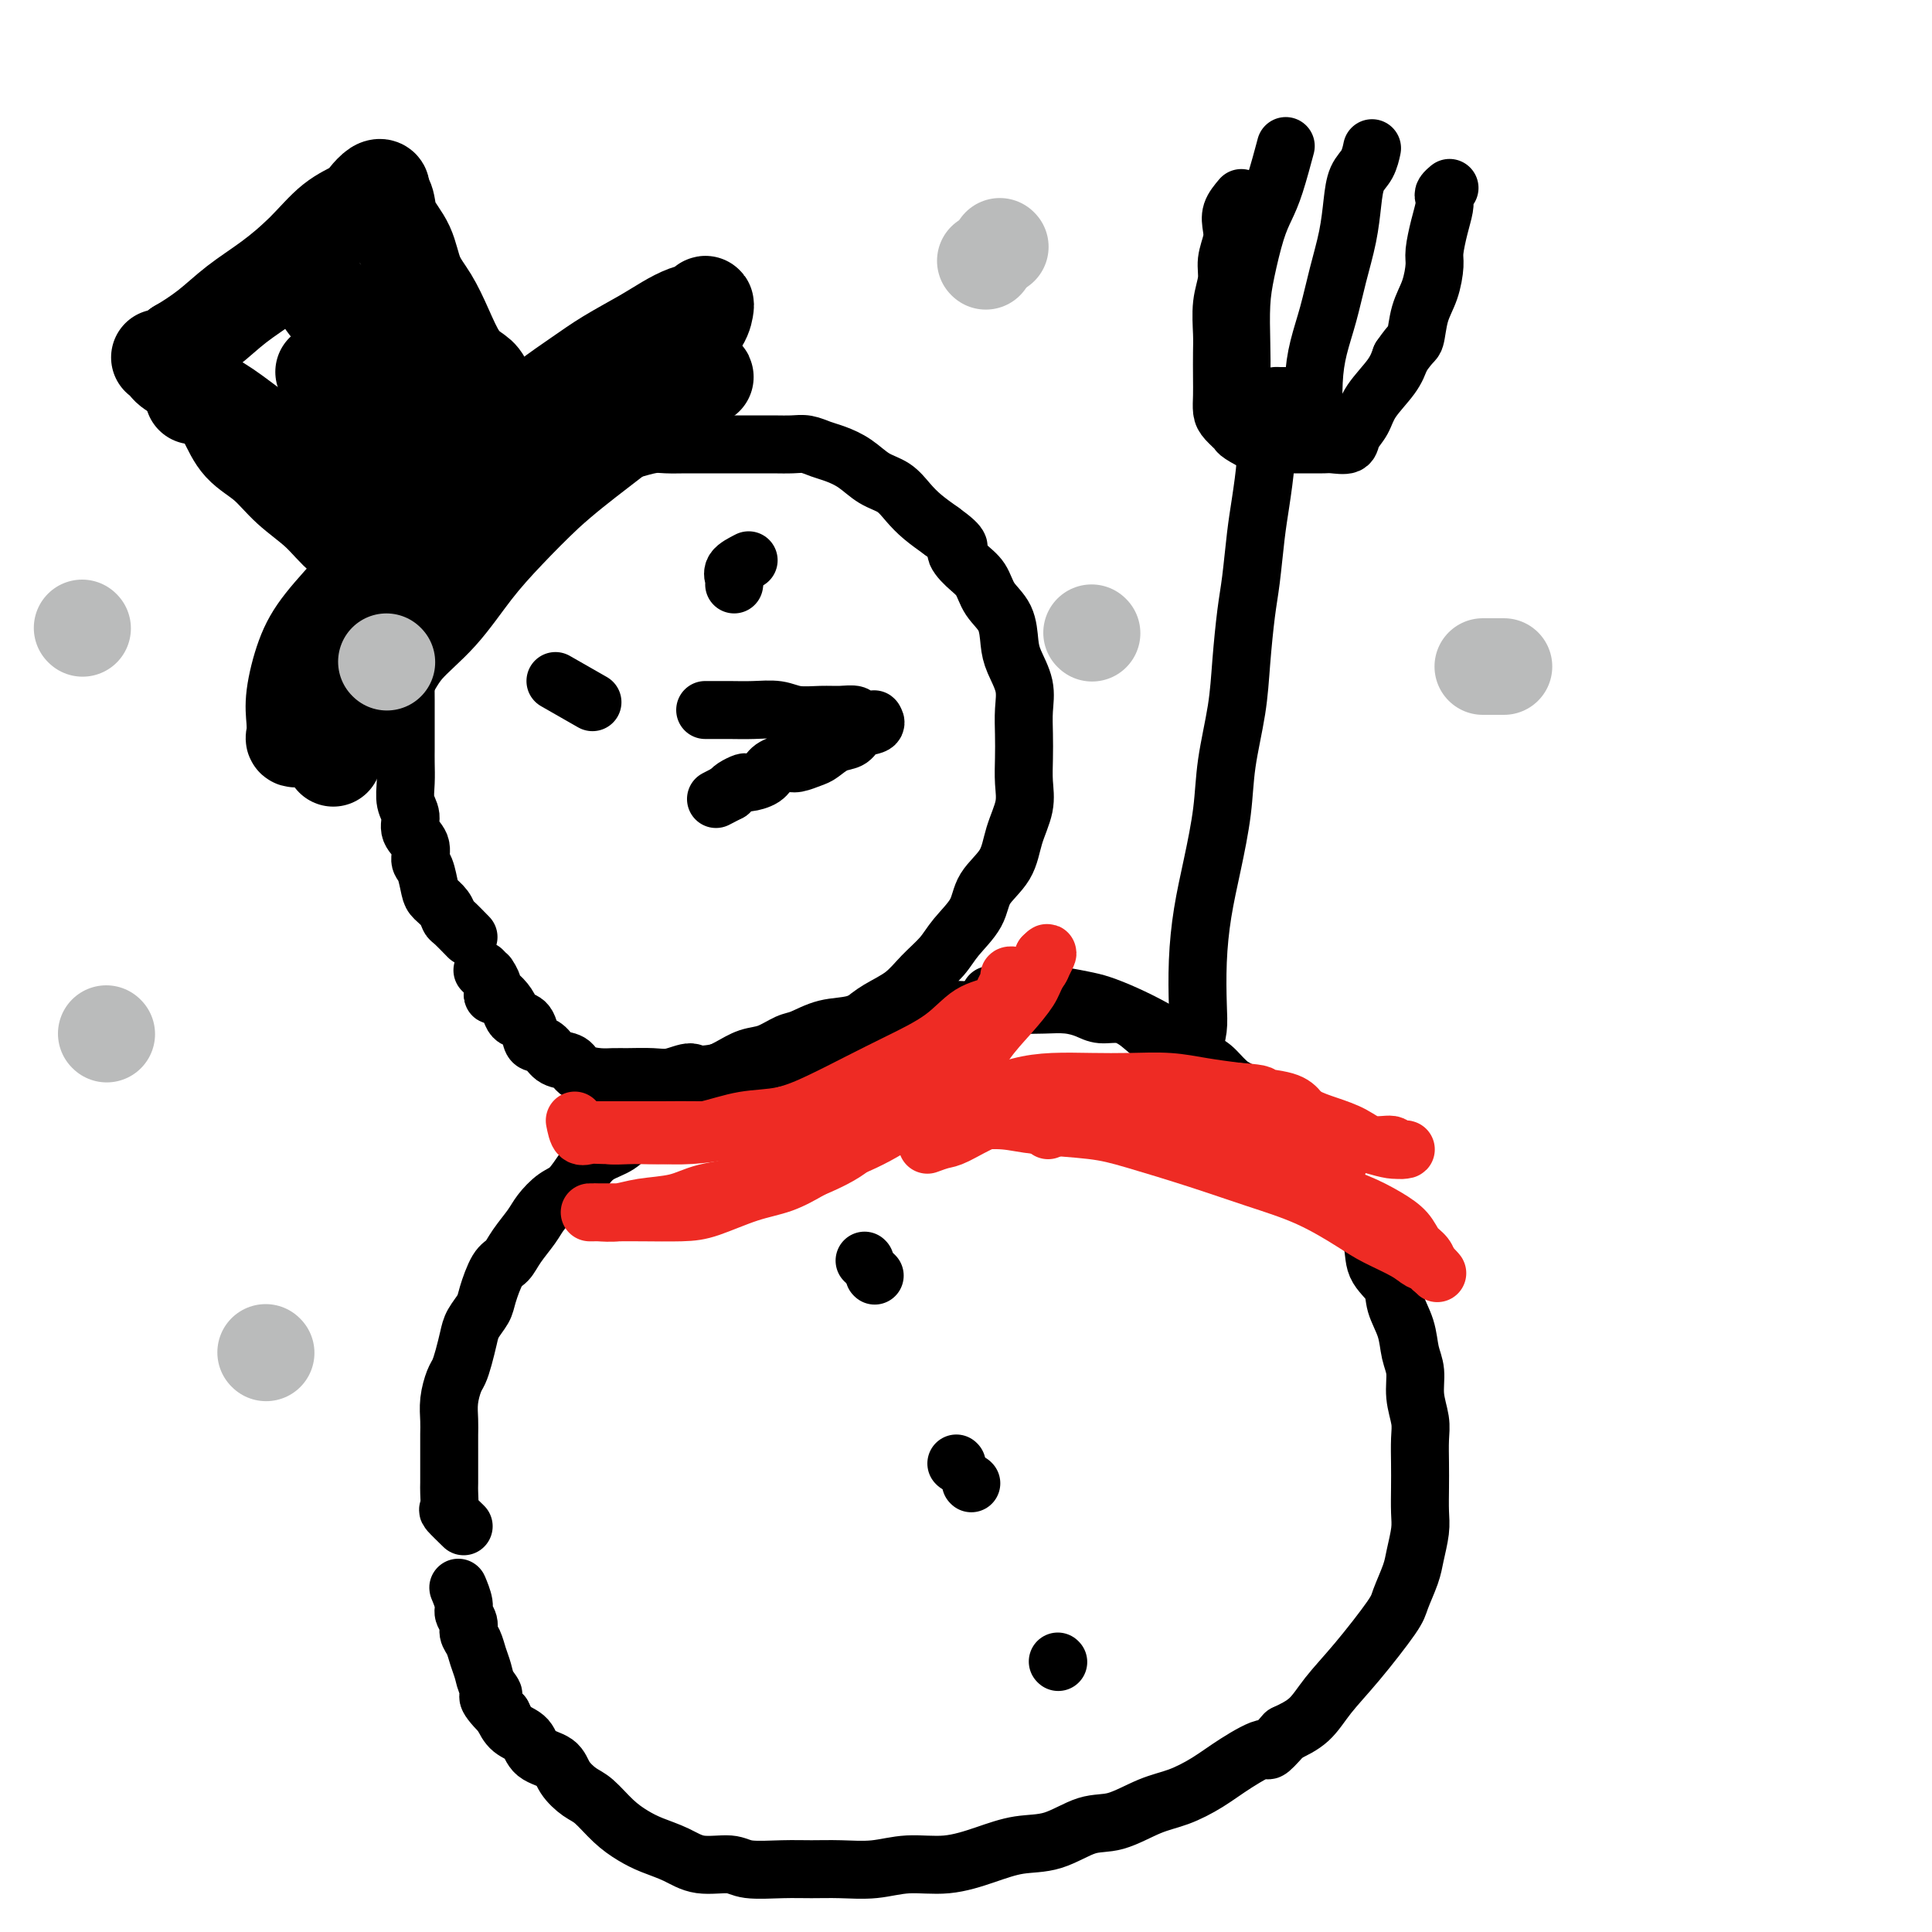 <svg viewBox='0 0 400 400' version='1.1' xmlns='http://www.w3.org/2000/svg' xmlns:xlink='http://www.w3.org/1999/xlink'><g fill='none' stroke='#000000' stroke-width='12' stroke-linecap='round' stroke-linejoin='round'><path d='M97,194c-1.171,-1.201 -2.341,-2.403 -3,-3c-0.659,-0.597 -0.806,-0.590 -1,-1c-0.194,-0.410 -0.435,-1.235 -1,-2c-0.565,-0.765 -1.456,-1.468 -2,-2c-0.544,-0.532 -0.742,-0.894 -1,-2c-0.258,-1.106 -0.576,-2.957 -1,-4c-0.424,-1.043 -0.955,-1.279 -1,-2c-0.045,-0.721 0.394,-1.928 0,-3c-0.394,-1.072 -1.622,-2.009 -2,-3c-0.378,-0.991 0.095,-2.036 0,-3c-0.095,-0.964 -0.757,-1.846 -1,-3c-0.243,-1.154 -0.065,-2.581 0,-4c0.065,-1.419 0.017,-2.829 0,-4c-0.017,-1.171 -0.005,-2.101 0,-3c0.005,-0.899 0.002,-1.766 0,-3c-0.002,-1.234 -0.002,-2.833 0,-4c0.002,-1.167 0.007,-1.900 0,-3c-0.007,-1.100 -0.027,-2.568 0,-4c0.027,-1.432 0.100,-2.830 0,-4c-0.100,-1.170 -0.375,-2.112 0,-3c0.375,-0.888 1.400,-1.722 2,-3c0.600,-1.278 0.777,-3.000 1,-4c0.223,-1.000 0.493,-1.278 1,-2c0.507,-0.722 1.252,-1.887 2,-3c0.748,-1.113 1.499,-2.175 2,-3c0.501,-0.825 0.750,-1.412 1,-2'/><path d='M93,117c2.054,-3.214 2.690,-2.748 3,-3c0.310,-0.252 0.294,-1.222 1,-2c0.706,-0.778 2.134,-1.363 3,-2c0.866,-0.637 1.169,-1.325 2,-2c0.831,-0.675 2.189,-1.336 3,-2c0.811,-0.664 1.074,-1.330 2,-2c0.926,-0.670 2.515,-1.344 4,-2c1.485,-0.656 2.866,-1.293 4,-2c1.134,-0.707 2.021,-1.485 3,-2c0.979,-0.515 2.051,-0.769 3,-1c0.949,-0.231 1.775,-0.440 3,-1c1.225,-0.560 2.848,-1.471 4,-2c1.152,-0.529 1.833,-0.678 3,-1c1.167,-0.322 2.819,-0.818 4,-1c1.181,-0.182 1.891,-0.049 3,0c1.109,0.049 2.617,0.013 4,0c1.383,-0.013 2.641,-0.004 4,0c1.359,0.004 2.818,0.001 4,0c1.182,-0.001 2.087,-0.001 3,0c0.913,0.001 1.833,0.003 3,0c1.167,-0.003 2.580,-0.013 4,0c1.420,0.013 2.848,0.047 4,0c1.152,-0.047 2.030,-0.174 3,0c0.970,0.174 2.034,0.651 3,1c0.966,0.349 1.833,0.572 3,1c1.167,0.428 2.632,1.062 4,2c1.368,0.938 2.637,2.179 4,3c1.363,0.821 2.819,1.220 4,2c1.181,0.780 2.087,1.941 3,3c0.913,1.059 1.832,2.017 3,3c1.168,0.983 2.584,1.992 4,3'/><path d='M195,110c4.933,3.543 3.266,3.401 3,4c-0.266,0.599 0.871,1.938 2,3c1.129,1.062 2.252,1.847 3,3c0.748,1.153 1.122,2.674 2,4c0.878,1.326 2.260,2.457 3,4c0.740,1.543 0.839,3.496 1,5c0.161,1.504 0.383,2.558 1,4c0.617,1.442 1.629,3.273 2,5c0.371,1.727 0.101,3.349 0,5c-0.101,1.651 -0.034,3.332 0,5c0.034,1.668 0.033,3.323 0,5c-0.033,1.677 -0.100,3.375 0,5c0.100,1.625 0.366,3.178 0,5c-0.366,1.822 -1.365,3.912 -2,6c-0.635,2.088 -0.907,4.175 -2,6c-1.093,1.825 -3.009,3.387 -4,5c-0.991,1.613 -1.057,3.278 -2,5c-0.943,1.722 -2.762,3.500 -4,5c-1.238,1.500 -1.895,2.722 -3,4c-1.105,1.278 -2.658,2.612 -4,4c-1.342,1.388 -2.473,2.829 -4,4c-1.527,1.171 -3.449,2.072 -5,3c-1.551,0.928 -2.729,1.884 -4,3c-1.271,1.116 -2.635,2.393 -4,3c-1.365,0.607 -2.732,0.544 -4,1c-1.268,0.456 -2.436,1.432 -4,2c-1.564,0.568 -3.522,0.730 -5,1c-1.478,0.270 -2.475,0.650 -4,1c-1.525,0.350 -3.579,0.672 -5,1c-1.421,0.328 -2.211,0.664 -3,1'/><path d='M149,222c-5.030,1.022 -5.105,0.078 -6,0c-0.895,-0.078 -2.612,0.712 -4,1c-1.388,0.288 -2.449,0.075 -4,0c-1.551,-0.075 -3.594,-0.013 -5,0c-1.406,0.013 -2.176,-0.023 -3,0c-0.824,0.023 -1.701,0.105 -3,0c-1.299,-0.105 -3.020,-0.396 -4,-1c-0.980,-0.604 -1.218,-1.522 -2,-2c-0.782,-0.478 -2.106,-0.517 -3,-1c-0.894,-0.483 -1.356,-1.411 -2,-2c-0.644,-0.589 -1.468,-0.840 -2,-1c-0.532,-0.160 -0.772,-0.230 -1,-1c-0.228,-0.770 -0.446,-2.239 -1,-3c-0.554,-0.761 -1.445,-0.815 -2,-1c-0.555,-0.185 -0.775,-0.500 -1,-1c-0.225,-0.500 -0.457,-1.185 -1,-2c-0.543,-0.815 -1.398,-1.758 -2,-2c-0.602,-0.242 -0.949,0.219 -1,0c-0.051,-0.219 0.196,-1.117 0,-2c-0.196,-0.883 -0.836,-1.752 -1,-2c-0.164,-0.248 0.148,0.126 0,0c-0.148,-0.126 -0.757,-0.750 -1,-1c-0.243,-0.250 -0.122,-0.125 0,0'/><path d='M96,316c-1.268,-1.237 -2.536,-2.474 -3,-3c-0.464,-0.526 -0.124,-0.342 0,-1c0.124,-0.658 0.033,-2.157 0,-3c-0.033,-0.843 -0.009,-1.029 0,-2c0.009,-0.971 0.002,-2.727 0,-4c-0.002,-1.273 0.003,-2.064 0,-3c-0.003,-0.936 -0.012,-2.018 0,-3c0.012,-0.982 0.045,-1.865 0,-3c-0.045,-1.135 -0.166,-2.523 0,-4c0.166,-1.477 0.621,-3.042 1,-4c0.379,-0.958 0.683,-1.310 1,-2c0.317,-0.690 0.647,-1.719 1,-3c0.353,-1.281 0.727,-2.816 1,-4c0.273,-1.184 0.443,-2.018 1,-3c0.557,-0.982 1.499,-2.113 2,-3c0.501,-0.887 0.561,-1.529 1,-3c0.439,-1.471 1.257,-3.772 2,-5c0.743,-1.228 1.409,-1.383 2,-2c0.591,-0.617 1.106,-1.697 2,-3c0.894,-1.303 2.168,-2.831 3,-4c0.832,-1.169 1.222,-1.980 2,-3c0.778,-1.020 1.944,-2.250 3,-3c1.056,-0.750 2.001,-1.019 3,-2c0.999,-0.981 2.051,-2.675 3,-4c0.949,-1.325 1.794,-2.280 3,-3c1.206,-0.720 2.773,-1.206 4,-2c1.227,-0.794 2.113,-1.897 3,-3'/><path d='M131,234c3.491,-2.906 2.719,-1.671 3,-2c0.281,-0.329 1.614,-2.223 3,-3c1.386,-0.777 2.824,-0.436 4,-1c1.176,-0.564 2.088,-2.034 3,-3c0.912,-0.966 1.823,-1.429 3,-2c1.177,-0.571 2.621,-1.251 4,-2c1.379,-0.749 2.695,-1.567 4,-2c1.305,-0.433 2.599,-0.482 4,-1c1.401,-0.518 2.909,-1.506 4,-2c1.091,-0.494 1.764,-0.496 3,-1c1.236,-0.504 3.035,-1.512 5,-2c1.965,-0.488 4.097,-0.457 6,-1c1.903,-0.543 3.579,-1.661 5,-2c1.421,-0.339 2.589,0.102 4,0c1.411,-0.102 3.065,-0.745 5,-1c1.935,-0.255 4.151,-0.121 6,0c1.849,0.121 3.330,0.228 5,0c1.670,-0.228 3.528,-0.790 5,-1c1.472,-0.210 2.556,-0.066 4,0c1.444,0.066 3.246,0.055 5,0c1.754,-0.055 3.459,-0.154 5,0c1.541,0.154 2.919,0.560 4,1c1.081,0.440 1.867,0.914 3,1c1.133,0.086 2.614,-0.216 4,0c1.386,0.216 2.678,0.949 4,2c1.322,1.051 2.674,2.420 4,3c1.326,0.580 2.626,0.371 4,1c1.374,0.629 2.822,2.096 4,3c1.178,0.904 2.086,1.243 3,2c0.914,0.757 1.832,1.930 3,3c1.168,1.070 2.584,2.035 4,3'/><path d='M258,227c4.718,3.102 3.514,2.356 4,3c0.486,0.644 2.661,2.678 4,4c1.339,1.322 1.842,1.932 3,3c1.158,1.068 2.973,2.595 4,4c1.027,1.405 1.267,2.690 2,4c0.733,1.310 1.958,2.647 3,4c1.042,1.353 1.899,2.724 3,4c1.101,1.276 2.445,2.458 3,4c0.555,1.542 0.319,3.445 1,5c0.681,1.555 2.277,2.764 3,4c0.723,1.236 0.571,2.500 1,4c0.429,1.500 1.439,3.237 2,5c0.561,1.763 0.672,3.551 1,5c0.328,1.449 0.872,2.557 1,4c0.128,1.443 -0.162,3.221 0,5c0.162,1.779 0.775,3.561 1,5c0.225,1.439 0.061,2.536 0,4c-0.061,1.464 -0.020,3.294 0,5c0.020,1.706 0.017,3.287 0,5c-0.017,1.713 -0.050,3.558 0,5c0.050,1.442 0.183,2.481 0,4c-0.183,1.519 -0.683,3.517 -1,5c-0.317,1.483 -0.451,2.450 -1,4c-0.549,1.550 -1.514,3.682 -2,5c-0.486,1.318 -0.495,1.823 -2,4c-1.505,2.177 -4.506,6.027 -7,9c-2.494,2.973 -4.479,5.070 -6,7c-1.521,1.930 -2.577,3.694 -4,5c-1.423,1.306 -3.211,2.153 -5,3'/><path d='M266,359c-4.331,4.882 -3.159,3.089 -4,3c-0.841,-0.089 -3.693,1.528 -6,3c-2.307,1.472 -4.067,2.798 -6,4c-1.933,1.202 -4.037,2.280 -6,3c-1.963,0.720 -3.783,1.081 -6,2c-2.217,0.919 -4.831,2.395 -7,3c-2.169,0.605 -3.893,0.338 -6,1c-2.107,0.662 -4.596,2.253 -7,3c-2.404,0.747 -4.724,0.649 -7,1c-2.276,0.351 -4.508,1.152 -7,2c-2.492,0.848 -5.242,1.744 -8,2c-2.758,0.256 -5.522,-0.128 -8,0c-2.478,0.128 -4.670,0.767 -7,1c-2.330,0.233 -4.799,0.058 -7,0c-2.201,-0.058 -4.136,0.000 -6,0c-1.864,-0.000 -3.659,-0.059 -6,0c-2.341,0.059 -5.228,0.234 -7,0c-1.772,-0.234 -2.431,-0.877 -4,-1c-1.569,-0.123 -4.050,0.275 -6,0c-1.950,-0.275 -3.369,-1.222 -5,-2c-1.631,-0.778 -3.475,-1.387 -5,-2c-1.525,-0.613 -2.730,-1.231 -4,-2c-1.270,-0.769 -2.603,-1.691 -4,-3c-1.397,-1.309 -2.857,-3.007 -4,-4c-1.143,-0.993 -1.968,-1.281 -3,-2c-1.032,-0.719 -2.272,-1.868 -3,-3c-0.728,-1.132 -0.944,-2.245 -2,-3c-1.056,-0.755 -2.953,-1.151 -4,-2c-1.047,-0.849 -1.243,-2.152 -2,-3c-0.757,-0.848 -2.073,-1.242 -3,-2c-0.927,-0.758 -1.463,-1.879 -2,-3'/><path d='M104,355c-4.582,-4.691 -2.537,-3.918 -2,-4c0.537,-0.082 -0.435,-1.019 -1,-2c-0.565,-0.981 -0.725,-2.006 -1,-3c-0.275,-0.994 -0.666,-1.957 -1,-3c-0.334,-1.043 -0.610,-2.165 -1,-3c-0.390,-0.835 -0.893,-1.384 -1,-2c-0.107,-0.616 0.181,-1.300 0,-2c-0.181,-0.700 -0.833,-1.417 -1,-2c-0.167,-0.583 0.151,-1.033 0,-2c-0.151,-0.967 -0.771,-2.453 -1,-3c-0.229,-0.547 -0.065,-0.156 0,0c0.065,0.156 0.033,0.078 0,0'/><path d='M205,206c0.998,0.002 1.996,0.004 3,0c1.004,-0.004 2.014,-0.013 3,0c0.986,0.013 1.949,0.047 3,0c1.051,-0.047 2.191,-0.176 4,0c1.809,0.176 4.287,0.655 6,1c1.713,0.345 2.662,0.554 4,1c1.338,0.446 3.064,1.128 5,2c1.936,0.872 4.083,1.933 6,3c1.917,1.067 3.603,2.141 5,3c1.397,0.859 2.503,1.502 4,3c1.497,1.498 3.383,3.850 5,5c1.617,1.150 2.964,1.098 4,2c1.036,0.902 1.759,2.758 3,4c1.241,1.242 2.998,1.872 4,3c1.002,1.128 1.248,2.756 2,4c0.752,1.244 2.010,2.104 3,4c0.990,1.896 1.711,4.827 2,6c0.289,1.173 0.144,0.586 0,0'/><path d='M181,264c0.000,0.000 0.100,0.100 0.1,0.1'/><path d='M179,261c0.000,0.000 0.100,0.100 0.1,0.1'/><path d='M198,303c0.000,0.000 0.100,0.100 0.1,0.1'/><path d='M201,307c0.000,0.000 0.100,0.100 0.1,0.1'/><path d='M219,344c0.000,0.000 0.100,0.100 0.1,0.1'/><path d='M146,147c0.087,0.002 0.174,0.004 1,0c0.826,-0.004 2.391,-0.015 4,0c1.609,0.015 3.263,0.057 5,0c1.737,-0.057 3.558,-0.212 5,0c1.442,0.212 2.504,0.793 4,1c1.496,0.207 3.427,0.041 5,0c1.573,-0.041 2.790,0.042 4,0c1.210,-0.042 2.415,-0.208 3,0c0.585,0.208 0.552,0.791 1,1c0.448,0.209 1.378,0.044 2,0c0.622,-0.044 0.936,0.034 1,0c0.064,-0.034 -0.121,-0.179 0,0c0.121,0.179 0.548,0.682 0,1c-0.548,0.318 -2.071,0.452 -3,1c-0.929,0.548 -1.264,1.510 -2,2c-0.736,0.490 -1.873,0.509 -3,1c-1.127,0.491 -2.246,1.454 -3,2c-0.754,0.546 -1.145,0.675 -2,1c-0.855,0.325 -2.173,0.848 -3,1c-0.827,0.152 -1.162,-0.065 -2,0c-0.838,0.065 -2.179,0.413 -3,1c-0.821,0.587 -1.123,1.414 -2,2c-0.877,0.586 -2.328,0.930 -3,1c-0.672,0.070 -0.566,-0.135 -1,0c-0.434,0.135 -1.410,0.610 -2,1c-0.590,0.390 -0.795,0.695 -1,1'/><path d='M151,164c-4.833,2.500 -2.417,1.250 0,0'/><path d='M115,141c2.917,1.667 5.833,3.333 7,4c1.167,0.667 0.583,0.333 0,0'/><path d='M155,116c-1.268,0.649 -2.536,1.298 -3,2c-0.464,0.702 -0.125,1.458 0,2c0.125,0.542 0.036,0.869 0,1c-0.036,0.131 -0.018,0.065 0,0'/><path d='M247,217c0.418,-1.333 0.836,-2.665 1,-4c0.164,-1.335 0.075,-2.671 0,-5c-0.075,-2.329 -0.137,-5.650 0,-9c0.137,-3.350 0.474,-6.728 1,-10c0.526,-3.272 1.240,-6.439 2,-10c0.760,-3.561 1.566,-7.515 2,-11c0.434,-3.485 0.498,-6.500 1,-10c0.502,-3.500 1.444,-7.485 2,-11c0.556,-3.515 0.726,-6.561 1,-10c0.274,-3.439 0.652,-7.271 1,-10c0.348,-2.729 0.667,-4.357 1,-7c0.333,-2.643 0.680,-6.303 1,-9c0.320,-2.697 0.611,-4.432 1,-7c0.389,-2.568 0.874,-5.970 1,-8c0.126,-2.030 -0.107,-2.687 0,-4c0.107,-1.313 0.554,-3.280 1,-5c0.446,-1.720 0.890,-3.193 1,-4c0.110,-0.807 -0.115,-0.948 0,-1c0.115,-0.052 0.569,-0.014 1,0c0.431,0.014 0.837,0.004 1,0c0.163,-0.004 0.081,-0.002 0,0'/><path d='M257,41c-0.837,0.993 -1.673,1.987 -2,3c-0.327,1.013 -0.144,2.047 0,3c0.144,0.953 0.249,1.827 0,3c-0.249,1.173 -0.851,2.647 -1,4c-0.149,1.353 0.156,2.584 0,4c-0.156,1.416 -0.774,3.015 -1,5c-0.226,1.985 -0.061,4.356 0,6c0.061,1.644 0.018,2.562 0,4c-0.018,1.438 -0.012,3.398 0,5c0.012,1.602 0.028,2.848 0,4c-0.028,1.152 -0.100,2.211 0,3c0.100,0.789 0.372,1.308 1,2c0.628,0.692 1.612,1.559 2,2c0.388,0.441 0.179,0.458 1,1c0.821,0.542 2.671,1.609 4,2c1.329,0.391 2.136,0.104 3,0c0.864,-0.104 1.783,-0.027 3,0c1.217,0.027 2.731,0.002 4,0c1.269,-0.002 2.294,0.019 3,0c0.706,-0.019 1.093,-0.079 2,0c0.907,0.079 2.333,0.297 3,0c0.667,-0.297 0.574,-1.107 1,-2c0.426,-0.893 1.372,-1.868 2,-3c0.628,-1.132 0.938,-2.420 2,-4c1.062,-1.580 2.875,-3.451 4,-5c1.125,-1.549 1.563,-2.774 2,-4'/><path d='M290,74c2.348,-3.449 2.720,-3.071 3,-4c0.280,-0.929 0.470,-3.164 1,-5c0.530,-1.836 1.400,-3.272 2,-5c0.600,-1.728 0.932,-3.748 1,-5c0.068,-1.252 -0.126,-1.736 0,-3c0.126,-1.264 0.573,-3.309 1,-5c0.427,-1.691 0.833,-3.028 1,-4c0.167,-0.972 0.096,-1.580 0,-2c-0.096,-0.420 -0.218,-0.651 0,-1c0.218,-0.349 0.777,-0.814 1,-1c0.223,-0.186 0.112,-0.093 0,0'/><path d='M272,88c-0.065,-3.173 -0.130,-6.345 0,-9c0.130,-2.655 0.455,-4.792 1,-7c0.545,-2.208 1.311,-4.485 2,-7c0.689,-2.515 1.301,-5.267 2,-8c0.699,-2.733 1.483,-5.447 2,-8c0.517,-2.553 0.766,-4.944 1,-7c0.234,-2.056 0.455,-3.778 1,-5c0.545,-1.222 1.416,-1.944 2,-3c0.584,-1.056 0.881,-2.444 1,-3c0.119,-0.556 0.059,-0.278 0,0'/><path d='M259,87c-0.844,-1.283 -1.688,-2.566 -2,-4c-0.312,-1.434 -0.092,-3.019 0,-5c0.092,-1.981 0.055,-4.357 0,-7c-0.055,-2.643 -0.128,-5.554 0,-8c0.128,-2.446 0.459,-4.429 1,-7c0.541,-2.571 1.294,-5.730 2,-8c0.706,-2.270 1.364,-3.650 2,-5c0.636,-1.350 1.248,-2.671 2,-5c0.752,-2.329 1.643,-5.665 2,-7c0.357,-1.335 0.178,-0.667 0,0'/></g>
<g fill='none' stroke='#EE2B24' stroke-width='12' stroke-linecap='round' stroke-linejoin='round'><path d='M119,232c0.250,1.268 0.500,2.536 1,3c0.500,0.464 1.250,0.122 2,0c0.750,-0.122 1.499,-0.026 3,0c1.501,0.026 3.753,-0.019 6,0c2.247,0.019 4.489,0.102 7,0c2.511,-0.102 5.292,-0.389 8,-1c2.708,-0.611 5.343,-1.544 8,-2c2.657,-0.456 5.336,-0.434 8,-1c2.664,-0.566 5.313,-1.720 8,-3c2.687,-1.280 5.413,-2.685 8,-4c2.587,-1.315 5.035,-2.541 8,-4c2.965,-1.459 6.447,-3.151 9,-5c2.553,-1.849 4.177,-3.855 6,-5c1.823,-1.145 3.845,-1.428 5,-2c1.155,-0.572 1.443,-1.431 2,-2c0.557,-0.569 1.381,-0.848 2,-1c0.619,-0.152 1.032,-0.177 1,0c-0.032,0.177 -0.509,0.557 -1,1c-0.491,0.443 -0.996,0.950 -2,2c-1.004,1.050 -2.506,2.642 -4,4c-1.494,1.358 -2.979,2.481 -5,4c-2.021,1.519 -4.577,3.434 -7,5c-2.423,1.566 -4.711,2.783 -7,4'/><path d='M185,225c-5.407,3.544 -5.925,2.403 -8,3c-2.075,0.597 -5.708,2.930 -9,4c-3.292,1.070 -6.242,0.875 -9,1c-2.758,0.125 -5.322,0.570 -8,1c-2.678,0.430 -5.469,0.843 -8,1c-2.531,0.157 -4.802,0.056 -7,0c-2.198,-0.056 -4.323,-0.068 -6,0c-1.677,0.068 -2.905,0.214 -4,0c-1.095,-0.214 -2.056,-0.789 -3,-1c-0.944,-0.211 -1.873,-0.056 -2,0c-0.127,0.056 0.546,0.015 1,0c0.454,-0.015 0.688,-0.003 2,0c1.312,0.003 3.701,-0.002 6,0c2.299,0.002 4.509,0.012 7,0c2.491,-0.012 5.261,-0.046 8,0c2.739,0.046 5.445,0.173 8,0c2.555,-0.173 4.960,-0.645 8,-1c3.040,-0.355 6.715,-0.593 10,-1c3.285,-0.407 6.181,-0.983 9,-2c2.819,-1.017 5.563,-2.476 8,-4c2.437,-1.524 4.568,-3.113 7,-5c2.432,-1.887 5.166,-4.073 7,-6c1.834,-1.927 2.768,-3.595 4,-5c1.232,-1.405 2.761,-2.548 4,-4c1.239,-1.452 2.188,-3.214 3,-4c0.812,-0.786 1.488,-0.596 2,-1c0.512,-0.404 0.861,-1.401 1,-2c0.139,-0.599 0.070,-0.799 0,-1'/><path d='M216,198c2.013,-2.131 0.047,1.041 -1,3c-1.047,1.959 -1.174,2.704 -2,4c-0.826,1.296 -2.351,3.142 -4,5c-1.649,1.858 -3.420,3.726 -5,6c-1.580,2.274 -2.967,4.953 -5,7c-2.033,2.047 -4.711,3.462 -7,5c-2.289,1.538 -4.191,3.199 -7,5c-2.809,1.801 -6.527,3.743 -10,5c-3.473,1.257 -6.700,1.828 -10,3c-3.300,1.172 -6.671,2.945 -10,4c-3.329,1.055 -6.615,1.393 -9,2c-2.385,0.607 -3.867,1.483 -6,2c-2.133,0.517 -4.916,0.674 -7,1c-2.084,0.326 -3.468,0.819 -5,1c-1.532,0.181 -3.211,0.048 -4,0c-0.789,-0.048 -0.686,-0.013 -1,0c-0.314,0.013 -1.043,0.004 -1,0c0.043,-0.004 0.857,-0.002 2,0c1.143,0.002 2.614,0.005 4,0c1.386,-0.005 2.687,-0.017 5,0c2.313,0.017 5.639,0.063 8,0c2.361,-0.063 3.757,-0.233 6,-1c2.243,-0.767 5.335,-2.130 8,-3c2.665,-0.870 4.904,-1.249 7,-2c2.096,-0.751 4.048,-1.876 6,-3'/><path d='M168,242c5.036,-2.122 7.128,-3.427 9,-5c1.872,-1.573 3.526,-3.415 6,-5c2.474,-1.585 5.770,-2.914 8,-5c2.230,-2.086 3.395,-4.929 5,-7c1.605,-2.071 3.649,-3.371 5,-5c1.351,-1.629 2.007,-3.589 3,-5c0.993,-1.411 2.322,-2.273 3,-3c0.678,-0.727 0.704,-1.319 1,-2c0.296,-0.681 0.863,-1.451 1,-2c0.137,-0.549 -0.155,-0.879 0,-1c0.155,-0.121 0.759,-0.035 1,0c0.241,0.035 0.121,0.017 0,0'/><path d='M192,237c1.082,-0.396 2.164,-0.792 3,-1c0.836,-0.208 1.426,-0.228 3,-1c1.574,-0.772 4.134,-2.297 6,-3c1.866,-0.703 3.040,-0.583 5,-1c1.960,-0.417 4.706,-1.369 7,-2c2.294,-0.631 4.136,-0.939 6,-1c1.864,-0.061 3.751,0.126 6,0c2.249,-0.126 4.862,-0.566 7,-1c2.138,-0.434 3.802,-0.861 6,-1c2.198,-0.139 4.930,0.011 7,0c2.070,-0.011 3.480,-0.183 5,0c1.520,0.183 3.152,0.720 5,1c1.848,0.280 3.914,0.303 6,1c2.086,0.697 4.192,2.066 6,3c1.808,0.934 3.320,1.431 5,2c1.680,0.569 3.530,1.210 5,2c1.470,0.790 2.559,1.728 4,2c1.441,0.272 3.233,-0.123 4,0c0.767,0.123 0.510,0.762 1,1c0.490,0.238 1.726,0.073 2,0c0.274,-0.073 -0.414,-0.054 -1,0c-0.586,0.054 -1.069,0.141 -2,0c-0.931,-0.141 -2.312,-0.512 -4,-1c-1.688,-0.488 -3.685,-1.093 -6,-2c-2.315,-0.907 -4.947,-2.116 -8,-3c-3.053,-0.884 -6.526,-1.442 -10,-2'/><path d='M260,230c-6.490,-1.569 -7.216,-1.492 -10,-2c-2.784,-0.508 -7.626,-1.601 -12,-2c-4.374,-0.399 -8.279,-0.104 -12,0c-3.721,0.104 -7.257,0.018 -11,0c-3.743,-0.018 -7.693,0.034 -11,0c-3.307,-0.034 -5.972,-0.153 -8,0c-2.028,0.153 -3.419,0.577 -5,1c-1.581,0.423 -3.351,0.845 -5,1c-1.649,0.155 -3.176,0.044 -4,0c-0.824,-0.044 -0.946,-0.019 -1,0c-0.054,0.019 -0.041,0.034 1,0c1.041,-0.034 3.109,-0.116 6,0c2.891,0.116 6.605,0.428 10,0c3.395,-0.428 6.473,-1.598 10,-2c3.527,-0.402 7.504,-0.037 11,0c3.496,0.037 6.511,-0.254 9,0c2.489,0.254 4.452,1.052 7,2c2.548,0.948 5.680,2.046 8,3c2.320,0.954 3.826,1.763 6,3c2.174,1.237 5.014,2.901 8,4c2.986,1.099 6.116,1.634 9,3c2.884,1.366 5.521,3.563 8,5c2.479,1.437 4.801,2.114 7,3c2.199,0.886 4.277,1.981 6,3c1.723,1.019 3.092,1.961 4,3c0.908,1.039 1.357,2.175 2,3c0.643,0.825 1.481,1.337 2,2c0.519,0.663 0.720,1.475 1,2c0.280,0.525 0.640,0.762 1,1'/><path d='M297,263c1.416,1.514 -0.046,-0.200 -1,-1c-0.954,-0.800 -1.402,-0.685 -2,-1c-0.598,-0.315 -1.348,-1.059 -3,-2c-1.652,-0.941 -4.206,-2.078 -6,-3c-1.794,-0.922 -2.827,-1.630 -5,-3c-2.173,-1.370 -5.485,-3.404 -9,-5c-3.515,-1.596 -7.233,-2.756 -11,-4c-3.767,-1.244 -7.583,-2.572 -12,-4c-4.417,-1.428 -9.434,-2.957 -13,-4c-3.566,-1.043 -5.682,-1.600 -9,-2c-3.318,-0.400 -7.839,-0.643 -11,-1c-3.161,-0.357 -4.963,-0.827 -7,-1c-2.037,-0.173 -4.311,-0.050 -6,0c-1.689,0.050 -2.794,0.026 -4,0c-1.206,-0.026 -2.512,-0.052 -3,0c-0.488,0.052 -0.156,0.184 0,0c0.156,-0.184 0.136,-0.683 0,-1c-0.136,-0.317 -0.388,-0.453 0,-1c0.388,-0.547 1.416,-1.506 3,-2c1.584,-0.494 3.722,-0.525 6,-1c2.278,-0.475 4.694,-1.396 7,-2c2.306,-0.604 4.502,-0.891 7,-1c2.498,-0.109 5.299,-0.040 8,0c2.701,0.040 5.301,0.052 8,0c2.699,-0.052 5.496,-0.168 8,0c2.504,0.168 4.715,0.619 7,1c2.285,0.381 4.642,0.690 7,1'/><path d='M256,226c6.751,0.501 4.628,0.753 5,1c0.372,0.247 3.237,0.489 5,1c1.763,0.511 2.423,1.293 3,2c0.577,0.707 1.073,1.340 2,2c0.927,0.660 2.287,1.347 3,2c0.713,0.653 0.779,1.272 1,2c0.221,0.728 0.595,1.566 1,2c0.405,0.434 0.840,0.463 1,1c0.160,0.537 0.046,1.582 0,2c-0.046,0.418 -0.023,0.209 0,0'/><path d='M217,234c0.728,-0.845 1.457,-1.690 3,-2c1.543,-0.310 3.901,-0.085 6,0c2.099,0.085 3.941,0.031 6,0c2.059,-0.031 4.336,-0.038 7,0c2.664,0.038 5.714,0.121 8,0c2.286,-0.121 3.809,-0.444 6,0c2.191,0.444 5.050,1.657 7,3c1.950,1.343 2.992,2.816 4,4c1.008,1.184 1.981,2.080 3,3c1.019,0.920 2.082,1.863 3,3c0.918,1.137 1.691,2.468 2,3c0.309,0.532 0.155,0.266 0,0'/></g>
<g fill='none' stroke='#000000' stroke-width='20' stroke-linecap='round' stroke-linejoin='round'><path d='M69,157c0.396,-1.041 0.791,-2.083 1,-3c0.209,-0.917 0.231,-1.711 1,-3c0.769,-1.289 2.286,-3.073 4,-5c1.714,-1.927 3.624,-3.997 5,-6c1.376,-2.003 2.217,-3.941 4,-6c1.783,-2.059 4.509,-4.240 7,-7c2.491,-2.760 4.748,-6.098 7,-9c2.252,-2.902 4.499,-5.369 7,-8c2.501,-2.631 5.257,-5.425 8,-8c2.743,-2.575 5.473,-4.931 8,-7c2.527,-2.069 4.852,-3.850 7,-6c2.148,-2.150 4.119,-4.667 6,-6c1.881,-1.333 3.673,-1.481 5,-2c1.327,-0.519 2.189,-1.409 3,-2c0.811,-0.591 1.569,-0.883 2,-1c0.431,-0.117 0.534,-0.060 1,0c0.466,0.060 1.294,0.123 1,0c-0.294,-0.123 -1.712,-0.432 -3,0c-1.288,0.432 -2.448,1.606 -4,3c-1.552,1.394 -3.496,3.009 -6,5c-2.504,1.991 -5.568,4.358 -9,7c-3.432,2.642 -7.232,5.557 -11,9c-3.768,3.443 -7.505,7.412 -11,11c-3.495,3.588 -6.747,6.794 -10,10'/><path d='M92,123c-9.591,8.520 -7.068,7.319 -8,9c-0.932,1.681 -5.319,6.244 -8,9c-2.681,2.756 -3.656,3.705 -5,5c-1.344,1.295 -3.057,2.936 -4,4c-0.943,1.064 -1.114,1.551 -2,2c-0.886,0.449 -2.486,0.858 -3,1c-0.514,0.142 0.057,0.015 0,0c-0.057,-0.015 -0.742,0.080 -1,0c-0.258,-0.080 -0.088,-0.335 0,-1c0.088,-0.665 0.094,-1.740 0,-3c-0.094,-1.260 -0.289,-2.704 0,-5c0.289,-2.296 1.060,-5.443 2,-8c0.940,-2.557 2.047,-4.524 4,-7c1.953,-2.476 4.752,-5.461 7,-8c2.248,-2.539 3.943,-4.632 6,-7c2.057,-2.368 4.474,-5.011 7,-8c2.526,-2.989 5.159,-6.326 8,-9c2.841,-2.674 5.890,-4.687 9,-7c3.110,-2.313 6.281,-4.927 9,-7c2.719,-2.073 4.986,-3.606 7,-5c2.014,-1.394 3.776,-2.649 6,-4c2.224,-1.351 4.911,-2.797 7,-4c2.089,-1.203 3.580,-2.164 5,-3c1.420,-0.836 2.771,-1.548 4,-2c1.229,-0.452 2.338,-0.643 3,-1c0.662,-0.357 0.879,-0.879 1,-1c0.121,-0.121 0.148,0.160 0,1c-0.148,0.840 -0.471,2.240 -2,4c-1.529,1.760 -4.265,3.880 -7,6'/><path d='M137,74c-2.799,3.175 -5.798,6.112 -9,9c-3.202,2.888 -6.608,5.727 -10,9c-3.392,3.273 -6.772,6.979 -11,11c-4.228,4.021 -9.305,8.355 -13,12c-3.695,3.645 -6.008,6.601 -9,10c-2.992,3.399 -6.663,7.242 -9,10c-2.337,2.758 -3.340,4.431 -5,6c-1.660,1.569 -3.976,3.036 -5,4c-1.024,0.964 -0.755,1.427 -1,2c-0.245,0.573 -1.006,1.257 -1,1c0.006,-0.257 0.777,-1.456 2,-3c1.223,-1.544 2.898,-3.434 5,-6c2.102,-2.566 4.630,-5.808 8,-10c3.370,-4.192 7.581,-9.333 11,-13c3.419,-3.667 6.047,-5.861 9,-9c2.953,-3.139 6.230,-7.222 9,-10c2.770,-2.778 5.031,-4.250 8,-7c2.969,-2.750 6.645,-6.779 8,-8c1.355,-1.221 0.387,0.365 0,1c-0.387,0.635 -0.194,0.317 0,0'/><path d='M80,118c-1.236,-1.471 -2.471,-2.942 -4,-4c-1.529,-1.058 -3.350,-1.702 -5,-3c-1.650,-1.298 -3.127,-3.249 -5,-5c-1.873,-1.751 -4.142,-3.301 -6,-5c-1.858,-1.699 -3.307,-3.547 -5,-5c-1.693,-1.453 -3.632,-2.511 -5,-4c-1.368,-1.489 -2.167,-3.410 -3,-5c-0.833,-1.590 -1.702,-2.850 -3,-4c-1.298,-1.150 -3.026,-2.189 -4,-3c-0.974,-0.811 -1.194,-1.394 -2,-2c-0.806,-0.606 -2.199,-1.234 -3,-2c-0.801,-0.766 -1.009,-1.670 -1,-2c0.009,-0.330 0.236,-0.087 0,0c-0.236,0.087 -0.933,0.018 -1,0c-0.067,-0.018 0.498,0.016 1,0c0.502,-0.016 0.943,-0.081 1,0c0.057,0.081 -0.269,0.309 0,0c0.269,-0.309 1.135,-1.154 2,-2'/><path d='M37,72c1.703,-0.973 3.959,-2.407 6,-4c2.041,-1.593 3.867,-3.347 6,-5c2.133,-1.653 4.574,-3.205 7,-5c2.426,-1.795 4.839,-3.833 7,-6c2.161,-2.167 4.072,-4.462 6,-6c1.928,-1.538 3.875,-2.318 5,-3c1.125,-0.682 1.429,-1.264 2,-2c0.571,-0.736 1.408,-1.626 2,-2c0.592,-0.374 0.939,-0.234 1,0c0.061,0.234 -0.164,0.561 0,1c0.164,0.439 0.718,0.990 1,2c0.282,1.010 0.291,2.480 1,4c0.709,1.520 2.118,3.089 3,5c0.882,1.911 1.237,4.165 2,6c0.763,1.835 1.934,3.252 3,5c1.066,1.748 2.029,3.827 3,6c0.971,2.173 1.952,4.440 3,6c1.048,1.560 2.164,2.412 3,3c0.836,0.588 1.391,0.913 2,2c0.609,1.087 1.272,2.935 2,4c0.728,1.065 1.520,1.348 2,2c0.480,0.652 0.648,1.675 1,2c0.352,0.325 0.888,-0.047 1,0c0.112,0.047 -0.201,0.513 0,1c0.201,0.487 0.914,0.996 1,1c0.086,0.004 -0.457,-0.498 -1,-1'/><path d='M106,88c1.345,2.109 -0.792,0.383 -2,-1c-1.208,-1.383 -1.487,-2.423 -2,-3c-0.513,-0.577 -1.261,-0.691 -2,-1c-0.739,-0.309 -1.468,-0.814 -2,-1c-0.532,-0.186 -0.866,-0.053 -1,0c-0.134,0.053 -0.067,0.027 0,0'/><path d='M40,82c1.169,0.090 2.337,0.180 4,1c1.663,0.820 3.820,2.370 6,4c2.180,1.630 4.383,3.340 7,5c2.617,1.660 5.650,3.271 8,5c2.350,1.729 4.019,3.576 6,5c1.981,1.424 4.276,2.424 6,3c1.724,0.576 2.879,0.729 4,1c1.121,0.271 2.208,0.660 3,1c0.792,0.340 1.290,0.630 2,1c0.710,0.370 1.631,0.820 2,1c0.369,0.180 0.184,0.090 0,0'/><path d='M67,77c1.173,0.759 2.345,1.517 4,3c1.655,1.483 3.791,3.690 6,6c2.209,2.310 4.490,4.722 6,6c1.510,1.278 2.249,1.423 3,2c0.751,0.577 1.513,1.587 2,2c0.487,0.413 0.697,0.229 1,0c0.303,-0.229 0.698,-0.504 0,-2c-0.698,-1.496 -2.490,-4.215 -4,-7c-1.510,-2.785 -2.737,-5.638 -5,-9c-2.263,-3.362 -5.562,-7.233 -8,-10c-2.438,-2.767 -4.015,-4.431 -5,-6c-0.985,-1.569 -1.377,-3.043 -2,-4c-0.623,-0.957 -1.475,-1.397 -2,-2c-0.525,-0.603 -0.722,-1.368 -1,-2c-0.278,-0.632 -0.636,-1.130 0,0c0.636,1.130 2.267,3.889 4,6c1.733,2.111 3.567,3.574 5,5c1.433,1.426 2.464,2.813 4,4c1.536,1.187 3.575,2.173 5,3c1.425,0.827 2.235,1.495 3,2c0.765,0.505 1.483,0.847 2,1c0.517,0.153 0.831,0.118 1,0c0.169,-0.118 0.191,-0.319 0,-1c-0.191,-0.681 -0.596,-1.840 -1,-3'/><path d='M85,71c-0.378,-0.844 -0.822,-0.956 -1,-1c-0.178,-0.044 -0.089,-0.022 0,0'/></g>
<g fill='none' stroke='#BABBBB' stroke-width='20' stroke-linecap='round' stroke-linejoin='round'><path d='M307,138c1.667,0.000 3.333,0.000 4,0c0.667,0.000 0.333,0.000 0,0'/><path d='M204,54c0.000,0.000 0.100,0.100 0.1,0.1'/><path d='M207,51c0.000,0.000 0.100,0.100 0.1,0.1'/><path d='M22,214c0.000,0.000 0.100,0.100 0.1,0.1'/><path d='M17,130c0.000,0.000 0.100,0.100 0.1,0.1'/><path d='M80,137c0.000,0.000 0.100,0.100 0.1,0.1'/><path d='M226,131c0.000,0.000 0.100,0.100 0.1,0.1'/><path d='M55,280c0.000,0.000 0.100,0.100 0.1,0.1'/></g>
</svg>